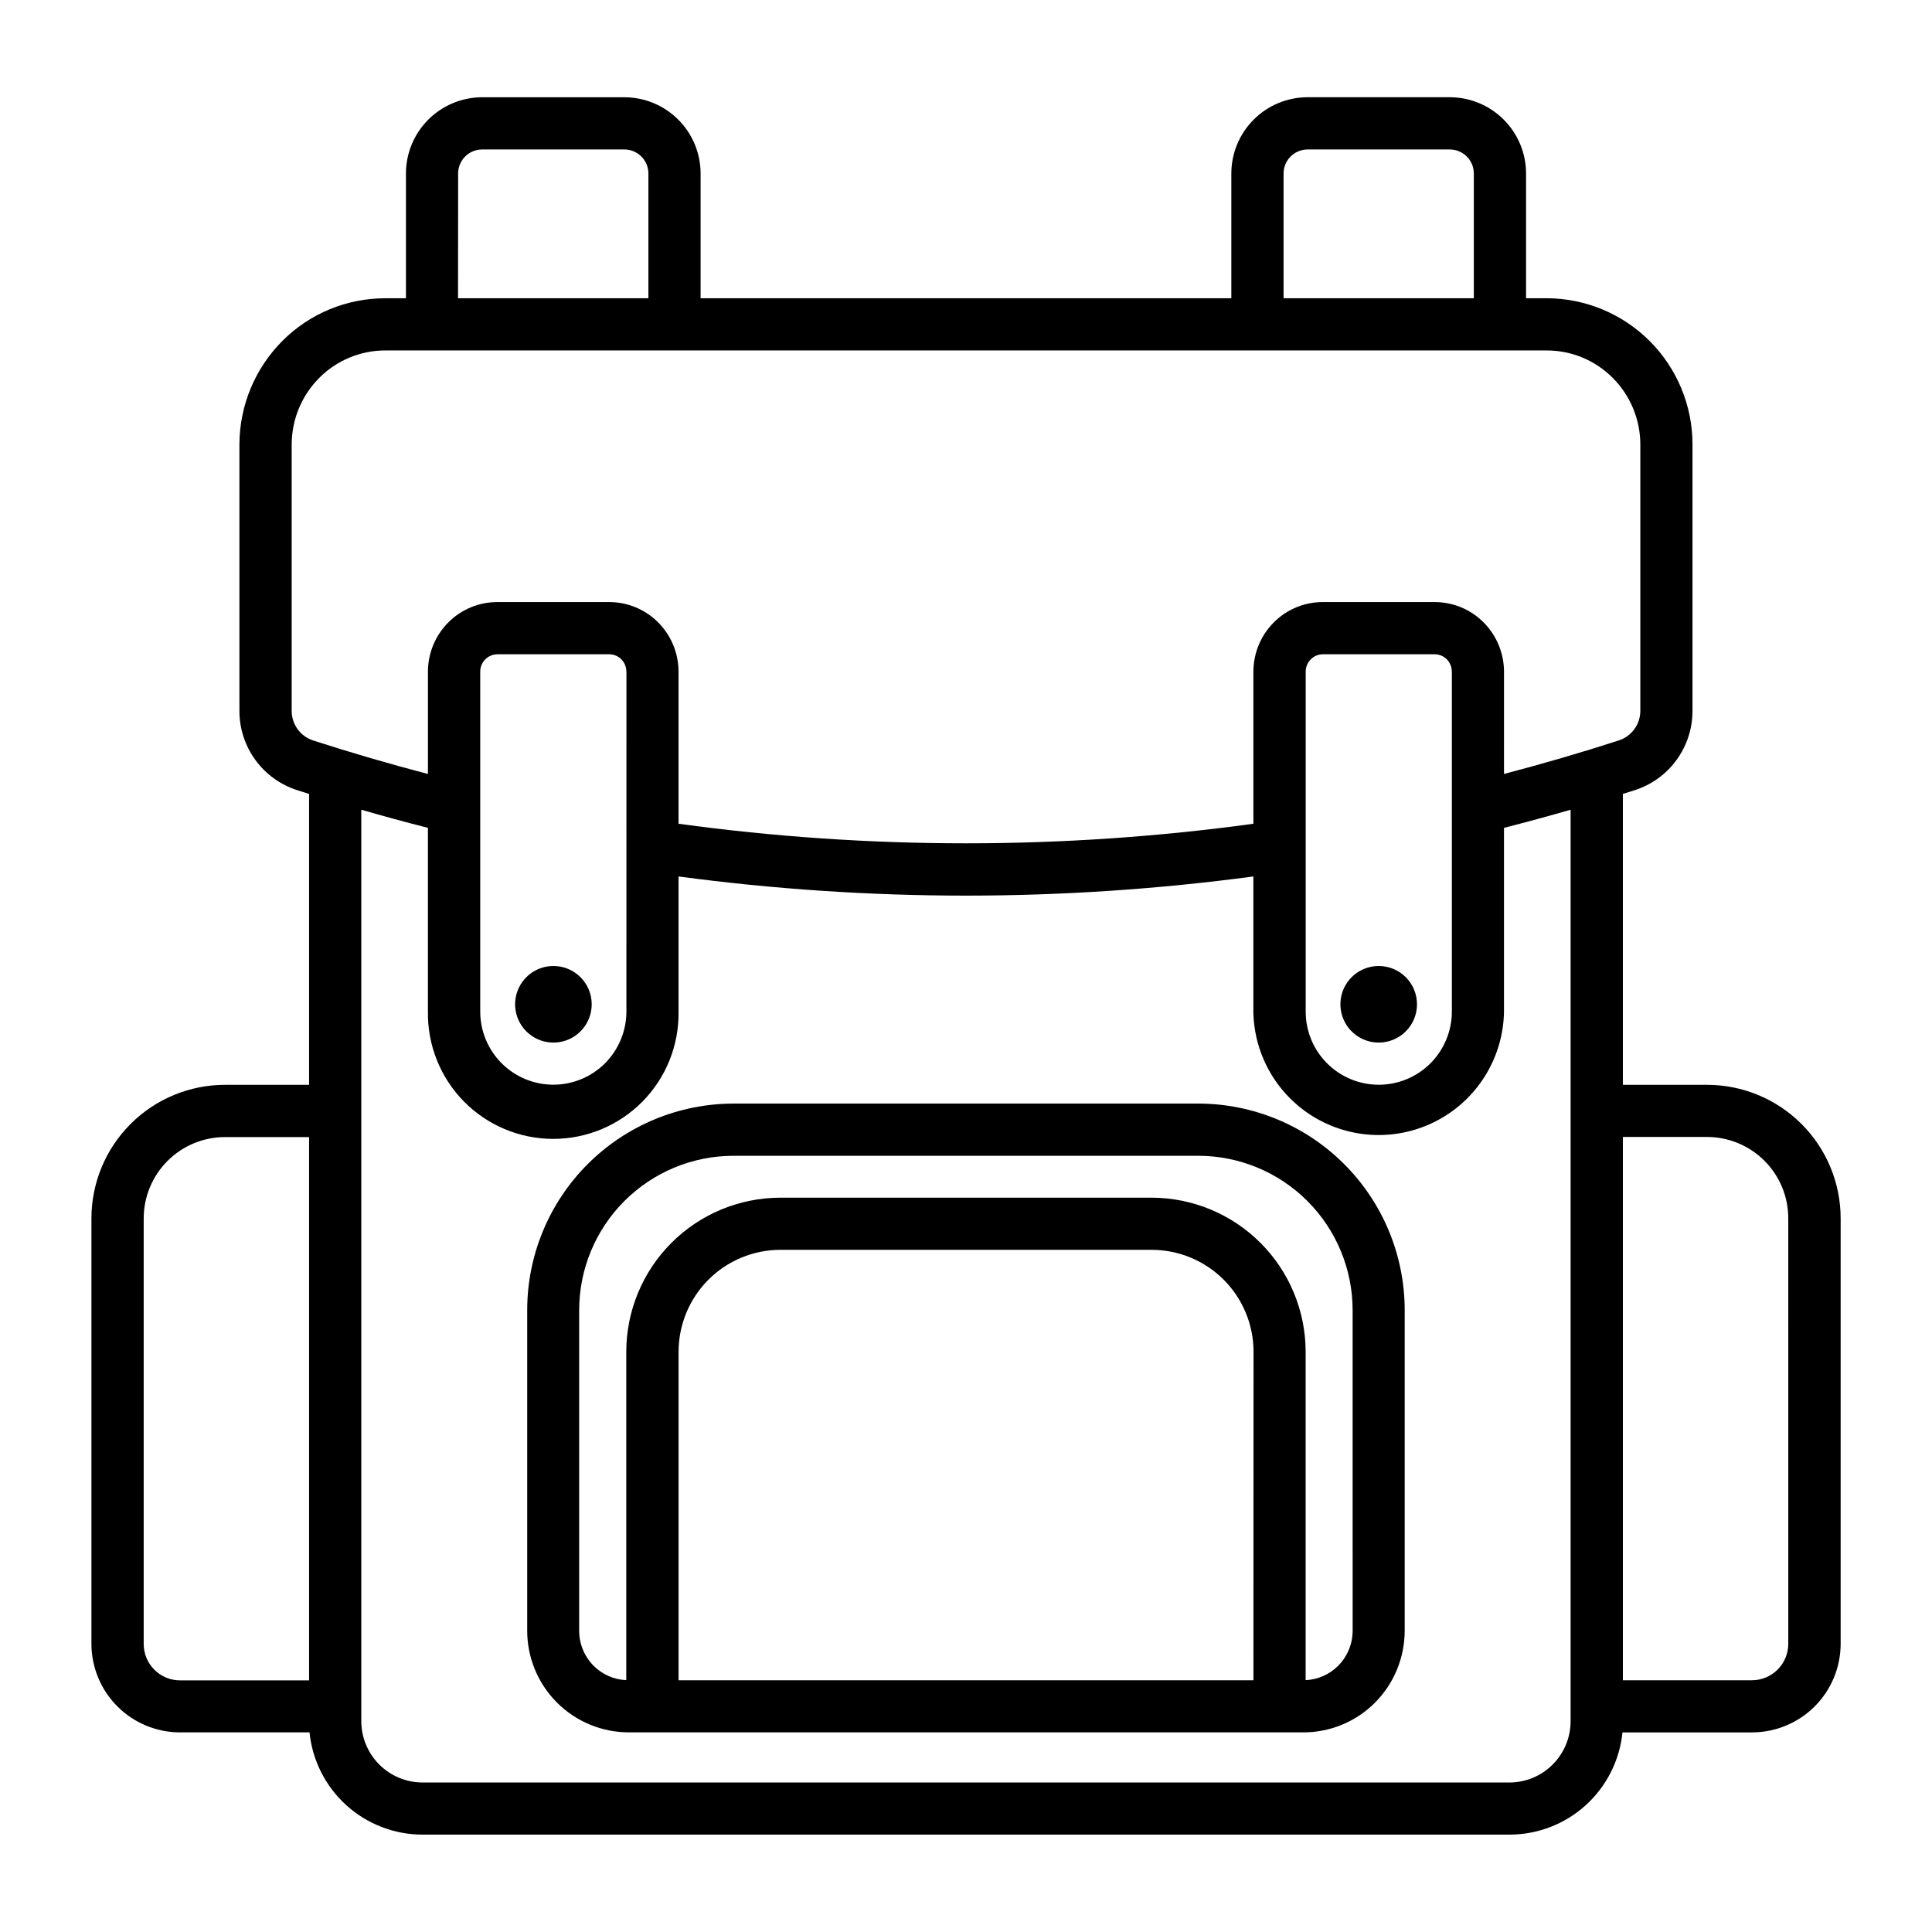 <?xml version="1.0" encoding="UTF-8"?>
<!-- Uploaded to: SVG Repo, www.svgrepo.com, Generator: SVG Repo Mixer Tools -->
<svg fill="#000000" width="800px" height="800px" version="1.1" viewBox="144 144 512 512" xmlns="http://www.w3.org/2000/svg">
 <g>
  <path d="m290.62 400c-4.102 0.016-7.789 2.496-9.348 6.293-1.559 3.793-0.68 8.152 2.227 11.043 2.91 2.894 7.269 3.754 11.059 2.18 3.785-1.578 6.25-5.277 6.25-9.379 0-2.695-1.074-5.281-2.988-7.184-1.91-1.906-4.504-2.969-7.199-2.953z"/>
  <path d="m509.37 400c-4.106 0-7.805 2.473-9.375 6.266-1.57 3.793-0.699 8.16 2.207 11.059 2.906 2.902 7.273 3.766 11.062 2.191 3.793-1.574 6.262-5.281 6.254-9.387-0.004-2.688-1.074-5.266-2.977-7.168-1.902-1.898-4.481-2.965-7.172-2.961z"/>
  <path d="m461.53 436.46h-123.05c-14.527-0.004-28.461 5.766-38.73 16.035-10.273 10.273-16.043 24.207-16.035 38.73v84.965c0.008 7.137 2.852 13.98 7.902 19.023 5.051 5.047 11.895 7.879 19.035 7.883h178.7c7.141 0.02 13.992-2.816 19.031-7.871 5.035-5.066 7.863-11.914 7.875-19.051v-84.949c0-14.523-5.769-28.457-16.039-38.727-10.273-10.27-24.203-16.039-38.727-16.039zm14.641 152.83h-152.34v-87.09c0.008-7.152 2.856-14.012 7.914-19.07 5.059-5.059 11.918-7.906 19.07-7.914h98.402c7.152 0.008 14.012 2.856 19.07 7.914s7.906 11.918 7.914 19.07zm26.293-13.098c-0.008 3.469-1.391 6.797-3.84 9.258-2.293 2.305-5.367 3.664-8.613 3.809v-87.059c-0.02-10.816-4.328-21.188-11.98-28.836-7.652-7.648-18.023-11.949-28.844-11.965h-98.402c-10.82 0.016-21.195 4.32-28.848 11.973s-11.957 18.031-11.969 28.855v87.031c-3.262-0.141-6.352-1.5-8.656-3.809-2.445-2.465-3.82-5.789-3.828-9.258v-84.965c0-10.855 4.312-21.266 11.988-28.945 7.68-7.676 18.09-11.988 28.945-11.988h123.11c10.855 0 21.266 4.312 28.945 11.988 7.676 7.68 11.988 18.09 11.988 28.945z"/>
  <path d="m596.34 431.49h-22.262v-77.094c1.055-0.34 2.117-0.652 3.148-0.992 4.453-1.43 8.336-4.238 11.086-8.02 2.75-3.785 4.227-8.344 4.215-13.02v-70.605c0-10.266-4.078-20.109-11.336-27.371-7.254-7.262-17.098-11.344-27.363-11.352h-5.406v-33.062c-0.008-5.356-2.137-10.492-5.926-14.281-3.789-3.789-8.926-5.918-14.281-5.926h-37.691c-5.359 0.008-10.496 2.137-14.281 5.926-3.789 3.789-5.922 8.926-5.926 14.281v33.062h-140.65v-33.062c-0.008-5.356-2.137-10.488-5.922-14.273-3.789-3.785-8.922-5.918-14.277-5.926h-37.691c-5.356 0.008-10.492 2.137-14.277 5.926-3.789 3.789-5.918 8.926-5.922 14.281v33.062h-5.414c-10.273-0.027-20.129 4.055-27.371 11.344-7.238 7.273-11.312 17.109-11.344 27.371v70.605c-0.012 4.676 1.465 9.238 4.219 13.02 2.754 3.785 6.637 6.594 11.094 8.02 1.047 0.34 2.109 0.652 3.148 0.992v77.094h-22.254c-9.398 0-18.406 3.731-25.051 10.375-6.644 6.641-10.375 15.652-10.375 25.047v112.75c0.016 6.223 2.5 12.18 6.902 16.574 4.402 4.391 10.367 6.859 16.586 6.863h34.309c0.746 7.418 4.219 14.293 9.746 19.297 5.527 5.008 12.711 7.785 20.168 7.797h288.07c7.465 0.004 14.664-2.769 20.203-7.773 5.535-5.008 9.012-11.895 9.758-19.32h34.348c6.223-0.008 12.188-2.481 16.59-6.879 4.398-4.402 6.875-10.367 6.883-16.59v-112.72c0-9.395-3.731-18.406-10.375-25.047-6.644-6.644-15.652-10.375-25.047-10.375zm-112.18-241.51c0.004-3.516 2.852-6.363 6.367-6.367h37.684c3.516 0.004 6.363 2.852 6.367 6.367v33.062h-50.418zm-218.75 0h-0.004c0.004-3.516 2.852-6.363 6.367-6.367h37.691c3.516 0.004 6.367 2.852 6.371 6.367v33.062h-50.453zm-44.109 142.38v-70.605c0.016-6.598 2.637-12.918 7.289-17.594 4.652-4.684 10.984-7.309 17.586-7.289h307.65c6.606-0.02 12.941 2.609 17.594 7.297 4.652 4.676 7.266 10.992 7.285 17.586v70.605c0.008 3.59-2.305 6.773-5.727 7.871-10.02 3.242-20.215 6.211-30.402 8.879l0.004-27.133c-0.016-4.887-1.957-9.566-5.402-13.031-3.449-3.465-8.141-5.406-13.027-5.391h-29.559c-4.891-0.016-9.582 1.926-13.027 5.391-3.445 3.465-5.387 8.145-5.402 13.031v40.328c-50.543 6.91-101.79 6.91-152.34 0v-40.328c-0.016-4.887-1.953-9.566-5.398-13.031-3.449-3.465-8.141-5.406-13.027-5.391h-29.555c-4.891-0.016-9.586 1.926-13.035 5.391-3.445 3.465-5.387 8.145-5.398 13.031v27.137c-10.188-2.668-20.371-5.637-30.395-8.871v-0.004c-3.418-1.102-5.731-4.289-5.715-7.879zm307.46-10.383v90.117c-0.012 5.137-2.051 10.059-5.676 13.699-3.633 3.633-8.559 5.676-13.695 5.676-5.141 0-10.066-2.043-13.699-5.676-3.633-3.633-5.672-8.562-5.668-13.699v-90.117c0.004-1.219 0.484-2.383 1.344-3.246 0.859-0.863 2.027-1.348 3.246-1.344h29.559c1.219-0.004 2.387 0.48 3.242 1.344 0.855 0.863 1.332 2.031 1.332 3.246zm-218.75 0-0.004 90.117c-0.016 5.137-2.055 10.059-5.676 13.699-3.633 3.629-8.559 5.664-13.691 5.664-5.137-0.004-10.062-2.043-13.691-5.672-3.633-3.633-5.676-8.555-5.68-13.691v-90.117c0.008-2.539 2.062-4.59 4.598-4.59h29.555c1.219-0.004 2.387 0.48 3.25 1.344 0.848 0.867 1.32 2.031 1.32 3.246zm-127.93 257.68v-112.75c0-5.719 2.273-11.207 6.316-15.25 4.047-4.047 9.531-6.32 15.254-6.32h22.262v143.98h-34.199c-2.559 0-5.012-1.02-6.816-2.832-1.809-1.812-2.82-4.269-2.816-6.828zm361.93 36.723h-288.02c-4.305-0.004-8.434-1.715-11.477-4.758s-4.758-7.168-4.766-11.473v-241.56c5.871 1.699 11.758 3.301 17.656 4.801v48.703l0.004 0.004c-0.137 8.895 3.301 17.477 9.543 23.816 6.242 6.336 14.766 9.906 23.664 9.906 8.898 0 17.422-3.57 23.664-9.906 6.242-6.34 9.68-14.922 9.543-23.816v-35.824c25.25 3.375 50.695 5.07 76.172 5.078 25.469-0.008 50.914-1.703 76.16-5.078v35.824c0.18 11.742 6.551 22.516 16.75 28.336 10.199 5.82 22.715 5.82 32.918 0 10.199-5.82 16.566-16.594 16.75-28.336v-48.703c5.887-1.508 11.773-3.106 17.656-4.801v241.56c-0.004 4.301-1.715 8.426-4.758 11.469-3.039 3.047-7.164 4.758-11.469 4.762zm73.902-36.723h-0.004c-0.008 5.316-4.316 9.625-9.633 9.629h-34.195v-143.98h22.262c5.719-0.004 11.211 2.269 15.254 6.312 4.047 4.047 6.32 9.535 6.312 15.258z"/>
 </g>
</svg>